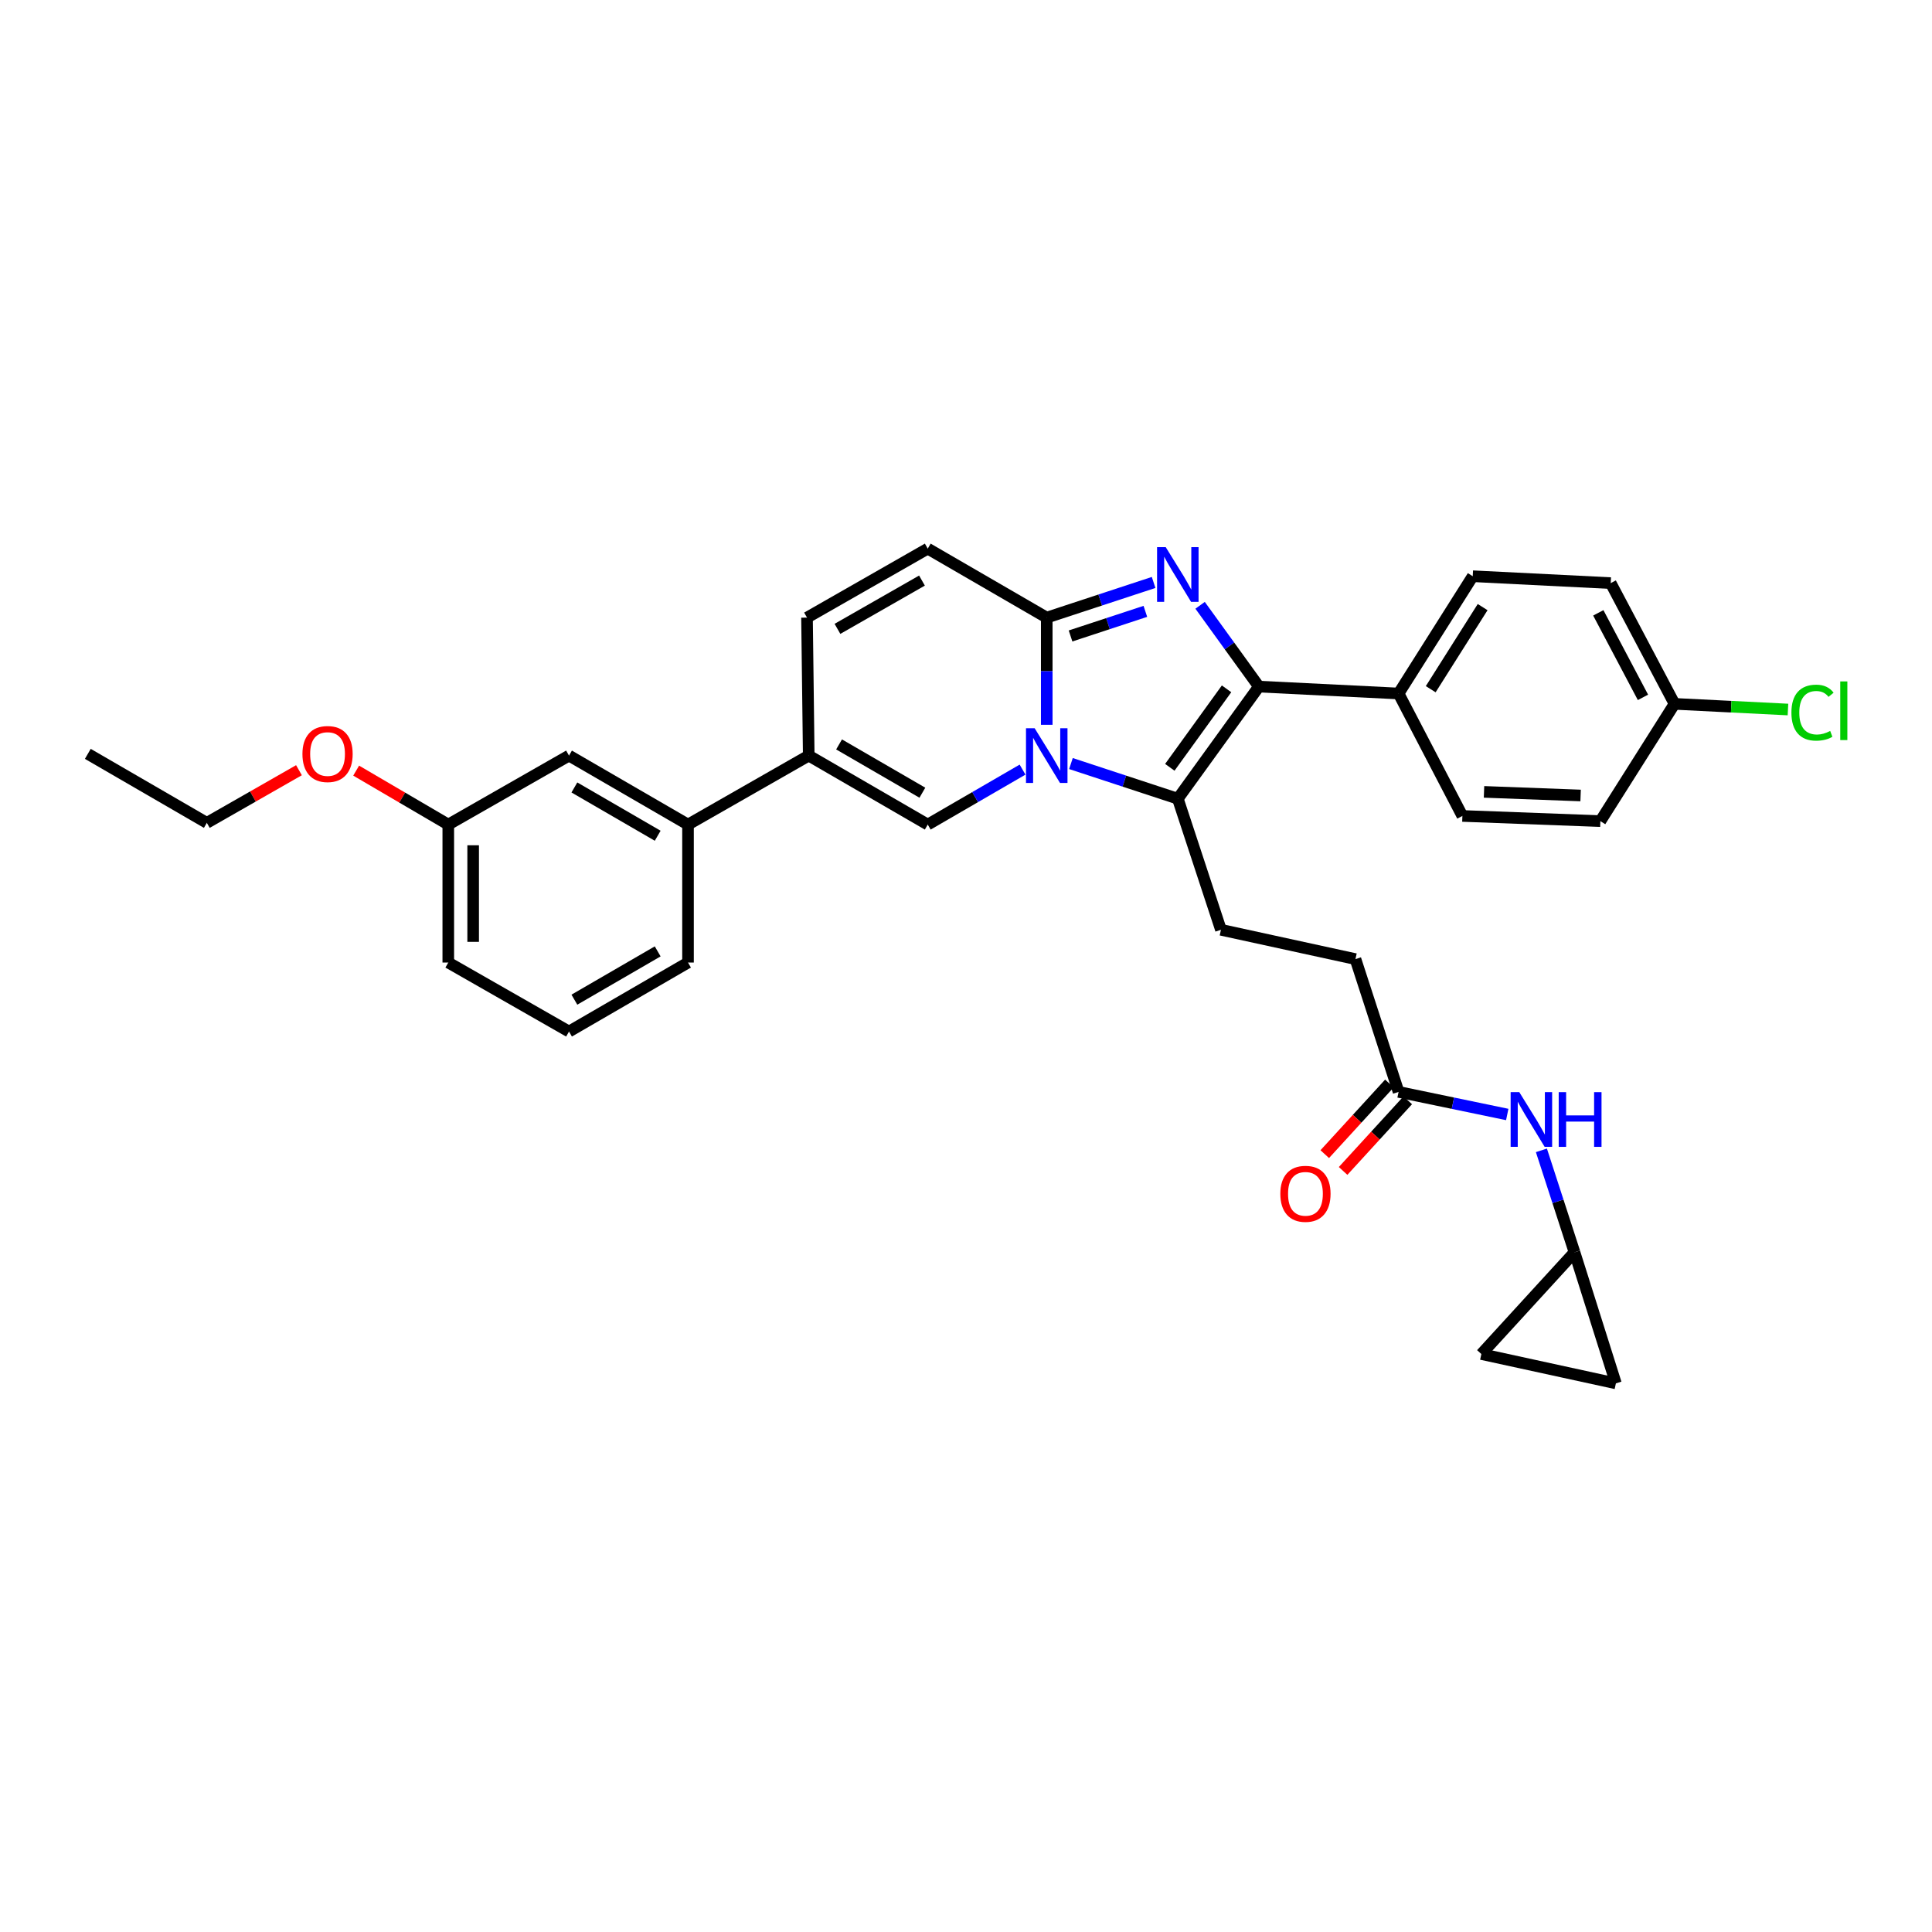 <?xml version='1.0' encoding='iso-8859-1'?>
<svg version='1.1' baseProfile='full'
              xmlns='http://www.w3.org/2000/svg'
                      xmlns:rdkit='http://www.rdkit.org/xml'
                      xmlns:xlink='http://www.w3.org/1999/xlink'
                  xml:space='preserve'
width='1000px' height='1000px' viewBox='0 0 1000 1000'>
<!-- END OF HEADER -->
<rect style='opacity:1.0;fill:#FFFFFF;stroke:none' width='1000' height='1000' x='0' y='0'> </rect>
<path class='bond-0' d='M 154.74,398.656 L 130.897,412.281' style='fill:none;fill-rule:evenodd;stroke:#FF0000;stroke-width:6px;stroke-linecap:butt;stroke-linejoin:miter;stroke-opacity:1' />
<path class='bond-0' d='M 130.897,412.281 L 107.053,425.905' style='fill:none;fill-rule:evenodd;stroke:#000000;stroke-width:6px;stroke-linecap:butt;stroke-linejoin:miter;stroke-opacity:1' />
<path class='bond-1' d='M 184.35,398.873 L 208.191,412.837' style='fill:none;fill-rule:evenodd;stroke:#FF0000;stroke-width:6px;stroke-linecap:butt;stroke-linejoin:miter;stroke-opacity:1' />
<path class='bond-1' d='M 208.191,412.837 L 232.032,426.8' style='fill:none;fill-rule:evenodd;stroke:#000000;stroke-width:6px;stroke-linecap:butt;stroke-linejoin:miter;stroke-opacity:1' />
<path class='bond-2' d='M 107.053,425.905 L 45.455,390.199' style='fill:none;fill-rule:evenodd;stroke:#000000;stroke-width:6px;stroke-linecap:butt;stroke-linejoin:miter;stroke-opacity:1' />
<path class='bond-3' d='M 480.201,283.968 L 417.708,319.674' style='fill:none;fill-rule:evenodd;stroke:#000000;stroke-width:6px;stroke-linecap:butt;stroke-linejoin:miter;stroke-opacity:1' />
<path class='bond-3' d='M 477.214,300.503 L 433.469,325.497' style='fill:none;fill-rule:evenodd;stroke:#000000;stroke-width:6px;stroke-linecap:butt;stroke-linejoin:miter;stroke-opacity:1' />
<path class='bond-4' d='M 480.201,283.968 L 541.793,319.674' style='fill:none;fill-rule:evenodd;stroke:#000000;stroke-width:6px;stroke-linecap:butt;stroke-linejoin:miter;stroke-opacity:1' />
<path class='bond-5' d='M 417.708,319.674 L 418.602,391.093' style='fill:none;fill-rule:evenodd;stroke:#000000;stroke-width:6px;stroke-linecap:butt;stroke-linejoin:miter;stroke-opacity:1' />
<path class='bond-6' d='M 418.602,391.093 L 356.116,426.8' style='fill:none;fill-rule:evenodd;stroke:#000000;stroke-width:6px;stroke-linecap:butt;stroke-linejoin:miter;stroke-opacity:1' />
<path class='bond-7' d='M 418.602,391.093 L 480.201,426.8' style='fill:none;fill-rule:evenodd;stroke:#000000;stroke-width:6px;stroke-linecap:butt;stroke-linejoin:miter;stroke-opacity:1' />
<path class='bond-7' d='M 434.299,385.311 L 477.418,410.305' style='fill:none;fill-rule:evenodd;stroke:#000000;stroke-width:6px;stroke-linecap:butt;stroke-linejoin:miter;stroke-opacity:1' />
<path class='bond-8' d='M 480.201,426.8 L 504.737,412.576' style='fill:none;fill-rule:evenodd;stroke:#000000;stroke-width:6px;stroke-linecap:butt;stroke-linejoin:miter;stroke-opacity:1' />
<path class='bond-8' d='M 504.737,412.576 L 529.273,398.351' style='fill:none;fill-rule:evenodd;stroke:#0000FF;stroke-width:6px;stroke-linecap:butt;stroke-linejoin:miter;stroke-opacity:1' />
<path class='bond-9' d='M 597.11,301.478 L 569.451,310.576' style='fill:none;fill-rule:evenodd;stroke:#0000FF;stroke-width:6px;stroke-linecap:butt;stroke-linejoin:miter;stroke-opacity:1' />
<path class='bond-9' d='M 569.451,310.576 L 541.793,319.674' style='fill:none;fill-rule:evenodd;stroke:#000000;stroke-width:6px;stroke-linecap:butt;stroke-linejoin:miter;stroke-opacity:1' />
<path class='bond-9' d='M 592.836,316.437 L 573.474,322.806' style='fill:none;fill-rule:evenodd;stroke:#0000FF;stroke-width:6px;stroke-linecap:butt;stroke-linejoin:miter;stroke-opacity:1' />
<path class='bond-9' d='M 573.474,322.806 L 554.113,329.175' style='fill:none;fill-rule:evenodd;stroke:#000000;stroke-width:6px;stroke-linecap:butt;stroke-linejoin:miter;stroke-opacity:1' />
<path class='bond-10' d='M 621.17,313.308 L 636.381,334.344' style='fill:none;fill-rule:evenodd;stroke:#0000FF;stroke-width:6px;stroke-linecap:butt;stroke-linejoin:miter;stroke-opacity:1' />
<path class='bond-10' d='M 636.381,334.344 L 651.593,355.38' style='fill:none;fill-rule:evenodd;stroke:#000000;stroke-width:6px;stroke-linecap:butt;stroke-linejoin:miter;stroke-opacity:1' />
<path class='bond-11' d='M 541.793,319.674 L 541.793,347.411' style='fill:none;fill-rule:evenodd;stroke:#000000;stroke-width:6px;stroke-linecap:butt;stroke-linejoin:miter;stroke-opacity:1' />
<path class='bond-11' d='M 541.793,347.411 L 541.793,375.148' style='fill:none;fill-rule:evenodd;stroke:#0000FF;stroke-width:6px;stroke-linecap:butt;stroke-linejoin:miter;stroke-opacity:1' />
<path class='bond-12' d='M 554.318,395.214 L 581.977,404.312' style='fill:none;fill-rule:evenodd;stroke:#0000FF;stroke-width:6px;stroke-linecap:butt;stroke-linejoin:miter;stroke-opacity:1' />
<path class='bond-12' d='M 581.977,404.312 L 609.636,413.41' style='fill:none;fill-rule:evenodd;stroke:#000000;stroke-width:6px;stroke-linecap:butt;stroke-linejoin:miter;stroke-opacity:1' />
<path class='bond-13' d='M 609.636,413.41 L 651.593,355.38' style='fill:none;fill-rule:evenodd;stroke:#000000;stroke-width:6px;stroke-linecap:butt;stroke-linejoin:miter;stroke-opacity:1' />
<path class='bond-13' d='M 605.496,397.162 L 634.866,356.541' style='fill:none;fill-rule:evenodd;stroke:#000000;stroke-width:6px;stroke-linecap:butt;stroke-linejoin:miter;stroke-opacity:1' />
<path class='bond-14' d='M 609.636,413.41 L 631.959,481.253' style='fill:none;fill-rule:evenodd;stroke:#000000;stroke-width:6px;stroke-linecap:butt;stroke-linejoin:miter;stroke-opacity:1' />
<path class='bond-15' d='M 651.593,355.38 L 723.9,358.956' style='fill:none;fill-rule:evenodd;stroke:#000000;stroke-width:6px;stroke-linecap:butt;stroke-linejoin:miter;stroke-opacity:1' />
<path class='bond-16' d='M 814.96,648.189 L 836.383,716.032' style='fill:none;fill-rule:evenodd;stroke:#000000;stroke-width:6px;stroke-linecap:butt;stroke-linejoin:miter;stroke-opacity:1' />
<path class='bond-17' d='M 814.96,648.189 L 766.751,700.854' style='fill:none;fill-rule:evenodd;stroke:#000000;stroke-width:6px;stroke-linecap:butt;stroke-linejoin:miter;stroke-opacity:1' />
<path class='bond-18' d='M 814.96,648.189 L 806.394,621.804' style='fill:none;fill-rule:evenodd;stroke:#000000;stroke-width:6px;stroke-linecap:butt;stroke-linejoin:miter;stroke-opacity:1' />
<path class='bond-18' d='M 806.394,621.804 L 797.828,595.419' style='fill:none;fill-rule:evenodd;stroke:#0000FF;stroke-width:6px;stroke-linecap:butt;stroke-linejoin:miter;stroke-opacity:1' />
<path class='bond-19' d='M 631.959,481.253 L 701.583,496.431' style='fill:none;fill-rule:evenodd;stroke:#000000;stroke-width:6px;stroke-linecap:butt;stroke-linejoin:miter;stroke-opacity:1' />
<path class='bond-20' d='M 701.583,496.431 L 723.9,565.168' style='fill:none;fill-rule:evenodd;stroke:#000000;stroke-width:6px;stroke-linecap:butt;stroke-linejoin:miter;stroke-opacity:1' />
<path class='bond-21' d='M 719.151,560.822 L 702.42,579.102' style='fill:none;fill-rule:evenodd;stroke:#000000;stroke-width:6px;stroke-linecap:butt;stroke-linejoin:miter;stroke-opacity:1' />
<path class='bond-21' d='M 702.42,579.102 L 685.689,597.382' style='fill:none;fill-rule:evenodd;stroke:#FF0000;stroke-width:6px;stroke-linecap:butt;stroke-linejoin:miter;stroke-opacity:1' />
<path class='bond-21' d='M 728.648,569.514 L 711.917,587.794' style='fill:none;fill-rule:evenodd;stroke:#000000;stroke-width:6px;stroke-linecap:butt;stroke-linejoin:miter;stroke-opacity:1' />
<path class='bond-21' d='M 711.917,587.794 L 695.186,606.075' style='fill:none;fill-rule:evenodd;stroke:#FF0000;stroke-width:6px;stroke-linecap:butt;stroke-linejoin:miter;stroke-opacity:1' />
<path class='bond-22' d='M 723.9,565.168 L 752.024,571.012' style='fill:none;fill-rule:evenodd;stroke:#000000;stroke-width:6px;stroke-linecap:butt;stroke-linejoin:miter;stroke-opacity:1' />
<path class='bond-22' d='M 752.024,571.012 L 780.149,576.856' style='fill:none;fill-rule:evenodd;stroke:#0000FF;stroke-width:6px;stroke-linecap:butt;stroke-linejoin:miter;stroke-opacity:1' />
<path class='bond-23' d='M 836.383,716.032 L 766.751,700.854' style='fill:none;fill-rule:evenodd;stroke:#000000;stroke-width:6px;stroke-linecap:butt;stroke-linejoin:miter;stroke-opacity:1' />
<path class='bond-24' d='M 356.116,426.8 L 294.518,391.093' style='fill:none;fill-rule:evenodd;stroke:#000000;stroke-width:6px;stroke-linecap:butt;stroke-linejoin:miter;stroke-opacity:1' />
<path class='bond-24' d='M 340.42,432.582 L 297.301,407.588' style='fill:none;fill-rule:evenodd;stroke:#000000;stroke-width:6px;stroke-linecap:butt;stroke-linejoin:miter;stroke-opacity:1' />
<path class='bond-25' d='M 356.116,426.8 L 356.116,498.212' style='fill:none;fill-rule:evenodd;stroke:#000000;stroke-width:6px;stroke-linecap:butt;stroke-linejoin:miter;stroke-opacity:1' />
<path class='bond-26' d='M 723.9,358.956 L 762.288,298.252' style='fill:none;fill-rule:evenodd;stroke:#000000;stroke-width:6px;stroke-linecap:butt;stroke-linejoin:miter;stroke-opacity:1' />
<path class='bond-26' d='M 740.539,356.732 L 767.411,314.239' style='fill:none;fill-rule:evenodd;stroke:#000000;stroke-width:6px;stroke-linecap:butt;stroke-linejoin:miter;stroke-opacity:1' />
<path class='bond-27' d='M 723.9,358.956 L 756.931,422.336' style='fill:none;fill-rule:evenodd;stroke:#000000;stroke-width:6px;stroke-linecap:butt;stroke-linejoin:miter;stroke-opacity:1' />
<path class='bond-28' d='M 762.288,298.252 L 833.707,301.821' style='fill:none;fill-rule:evenodd;stroke:#000000;stroke-width:6px;stroke-linecap:butt;stroke-linejoin:miter;stroke-opacity:1' />
<path class='bond-29' d='M 756.931,422.336 L 828.35,425.011' style='fill:none;fill-rule:evenodd;stroke:#000000;stroke-width:6px;stroke-linecap:butt;stroke-linejoin:miter;stroke-opacity:1' />
<path class='bond-29' d='M 768.125,409.872 L 818.119,411.744' style='fill:none;fill-rule:evenodd;stroke:#000000;stroke-width:6px;stroke-linecap:butt;stroke-linejoin:miter;stroke-opacity:1' />
<path class='bond-30' d='M 866.731,364.314 L 828.35,425.011' style='fill:none;fill-rule:evenodd;stroke:#000000;stroke-width:6px;stroke-linecap:butt;stroke-linejoin:miter;stroke-opacity:1' />
<path class='bond-31' d='M 866.731,364.314 L 896.087,365.781' style='fill:none;fill-rule:evenodd;stroke:#000000;stroke-width:6px;stroke-linecap:butt;stroke-linejoin:miter;stroke-opacity:1' />
<path class='bond-31' d='M 896.087,365.781 L 925.443,367.248' style='fill:none;fill-rule:evenodd;stroke:#00CC00;stroke-width:6px;stroke-linecap:butt;stroke-linejoin:miter;stroke-opacity:1' />
<path class='bond-32' d='M 866.731,364.314 L 833.707,301.821' style='fill:none;fill-rule:evenodd;stroke:#000000;stroke-width:6px;stroke-linecap:butt;stroke-linejoin:miter;stroke-opacity:1' />
<path class='bond-32' d='M 850.395,360.955 L 827.278,317.21' style='fill:none;fill-rule:evenodd;stroke:#000000;stroke-width:6px;stroke-linecap:butt;stroke-linejoin:miter;stroke-opacity:1' />
<path class='bond-33' d='M 294.518,391.093 L 232.032,426.8' style='fill:none;fill-rule:evenodd;stroke:#000000;stroke-width:6px;stroke-linecap:butt;stroke-linejoin:miter;stroke-opacity:1' />
<path class='bond-34' d='M 356.116,498.212 L 294.518,533.925' style='fill:none;fill-rule:evenodd;stroke:#000000;stroke-width:6px;stroke-linecap:butt;stroke-linejoin:miter;stroke-opacity:1' />
<path class='bond-34' d='M 340.419,492.431 L 297.3,517.43' style='fill:none;fill-rule:evenodd;stroke:#000000;stroke-width:6px;stroke-linecap:butt;stroke-linejoin:miter;stroke-opacity:1' />
<path class='bond-35' d='M 232.032,426.8 L 232.032,498.212' style='fill:none;fill-rule:evenodd;stroke:#000000;stroke-width:6px;stroke-linecap:butt;stroke-linejoin:miter;stroke-opacity:1' />
<path class='bond-35' d='M 244.907,437.511 L 244.907,487.5' style='fill:none;fill-rule:evenodd;stroke:#000000;stroke-width:6px;stroke-linecap:butt;stroke-linejoin:miter;stroke-opacity:1' />
<path class='bond-36' d='M 294.518,533.925 L 232.032,498.212' style='fill:none;fill-rule:evenodd;stroke:#000000;stroke-width:6px;stroke-linecap:butt;stroke-linejoin:miter;stroke-opacity:1' />
<path  class='atom-0' d='M 156.539 390.279
Q 156.539 383.479, 159.899 379.679
Q 163.259 375.879, 169.539 375.879
Q 175.819 375.879, 179.179 379.679
Q 182.539 383.479, 182.539 390.279
Q 182.539 397.159, 179.139 401.079
Q 175.739 404.959, 169.539 404.959
Q 163.299 404.959, 159.899 401.079
Q 156.539 397.199, 156.539 390.279
M 169.539 401.759
Q 173.859 401.759, 176.179 398.879
Q 178.539 395.959, 178.539 390.279
Q 178.539 384.719, 176.179 381.919
Q 173.859 379.079, 169.539 379.079
Q 165.219 379.079, 162.859 381.879
Q 160.539 384.679, 160.539 390.279
Q 160.539 395.999, 162.859 398.879
Q 165.219 401.759, 169.539 401.759
' fill='#FF0000'/>
<path  class='atom-7' d='M 603.376 283.198
L 612.656 298.198
Q 613.576 299.678, 615.056 302.358
Q 616.536 305.038, 616.616 305.198
L 616.616 283.198
L 620.376 283.198
L 620.376 311.518
L 616.496 311.518
L 606.536 295.118
Q 605.376 293.198, 604.136 290.998
Q 602.936 288.798, 602.576 288.118
L 602.576 311.518
L 598.896 311.518
L 598.896 283.198
L 603.376 283.198
' fill='#0000FF'/>
<path  class='atom-9' d='M 535.533 376.933
L 544.813 391.933
Q 545.733 393.413, 547.213 396.093
Q 548.693 398.773, 548.773 398.933
L 548.773 376.933
L 552.533 376.933
L 552.533 405.253
L 548.653 405.253
L 538.693 388.853
Q 537.533 386.933, 536.293 384.733
Q 535.093 382.533, 534.733 381.853
L 534.733 405.253
L 531.053 405.253
L 531.053 376.933
L 535.533 376.933
' fill='#0000FF'/>
<path  class='atom-16' d='M 662.698 617.913
Q 662.698 611.113, 666.058 607.313
Q 669.418 603.513, 675.698 603.513
Q 681.978 603.513, 685.338 607.313
Q 688.698 611.113, 688.698 617.913
Q 688.698 624.793, 685.298 628.713
Q 681.898 632.593, 675.698 632.593
Q 669.458 632.593, 666.058 628.713
Q 662.698 624.833, 662.698 617.913
M 675.698 629.393
Q 680.018 629.393, 682.338 626.513
Q 684.698 623.593, 684.698 617.913
Q 684.698 612.353, 682.338 609.553
Q 680.018 606.713, 675.698 606.713
Q 671.378 606.713, 669.018 609.513
Q 666.698 612.313, 666.698 617.913
Q 666.698 623.633, 669.018 626.513
Q 671.378 629.393, 675.698 629.393
' fill='#FF0000'/>
<path  class='atom-17' d='M 786.384 565.292
L 795.664 580.292
Q 796.584 581.772, 798.064 584.452
Q 799.544 587.132, 799.624 587.292
L 799.624 565.292
L 803.384 565.292
L 803.384 593.612
L 799.504 593.612
L 789.544 577.212
Q 788.384 575.292, 787.144 573.092
Q 785.944 570.892, 785.584 570.212
L 785.584 593.612
L 781.904 593.612
L 781.904 565.292
L 786.384 565.292
' fill='#0000FF'/>
<path  class='atom-17' d='M 806.784 565.292
L 810.624 565.292
L 810.624 577.332
L 825.104 577.332
L 825.104 565.292
L 828.944 565.292
L 828.944 593.612
L 825.104 593.612
L 825.104 580.532
L 810.624 580.532
L 810.624 593.612
L 806.784 593.612
L 806.784 565.292
' fill='#0000FF'/>
<path  class='atom-27' d='M 927.231 368.863
Q 927.231 361.823, 930.511 358.143
Q 933.831 354.423, 940.111 354.423
Q 945.951 354.423, 949.071 358.543
L 946.431 360.703
Q 944.151 357.703, 940.111 357.703
Q 935.831 357.703, 933.551 360.583
Q 931.311 363.423, 931.311 368.863
Q 931.311 374.463, 933.631 377.343
Q 935.991 380.223, 940.551 380.223
Q 943.671 380.223, 947.311 378.343
L 948.431 381.343
Q 946.951 382.303, 944.711 382.863
Q 942.471 383.423, 939.991 383.423
Q 933.831 383.423, 930.511 379.663
Q 927.231 375.903, 927.231 368.863
' fill='#00CC00'/>
<path  class='atom-27' d='M 952.511 352.703
L 956.191 352.703
L 956.191 383.063
L 952.511 383.063
L 952.511 352.703
' fill='#00CC00'/>
</svg>
